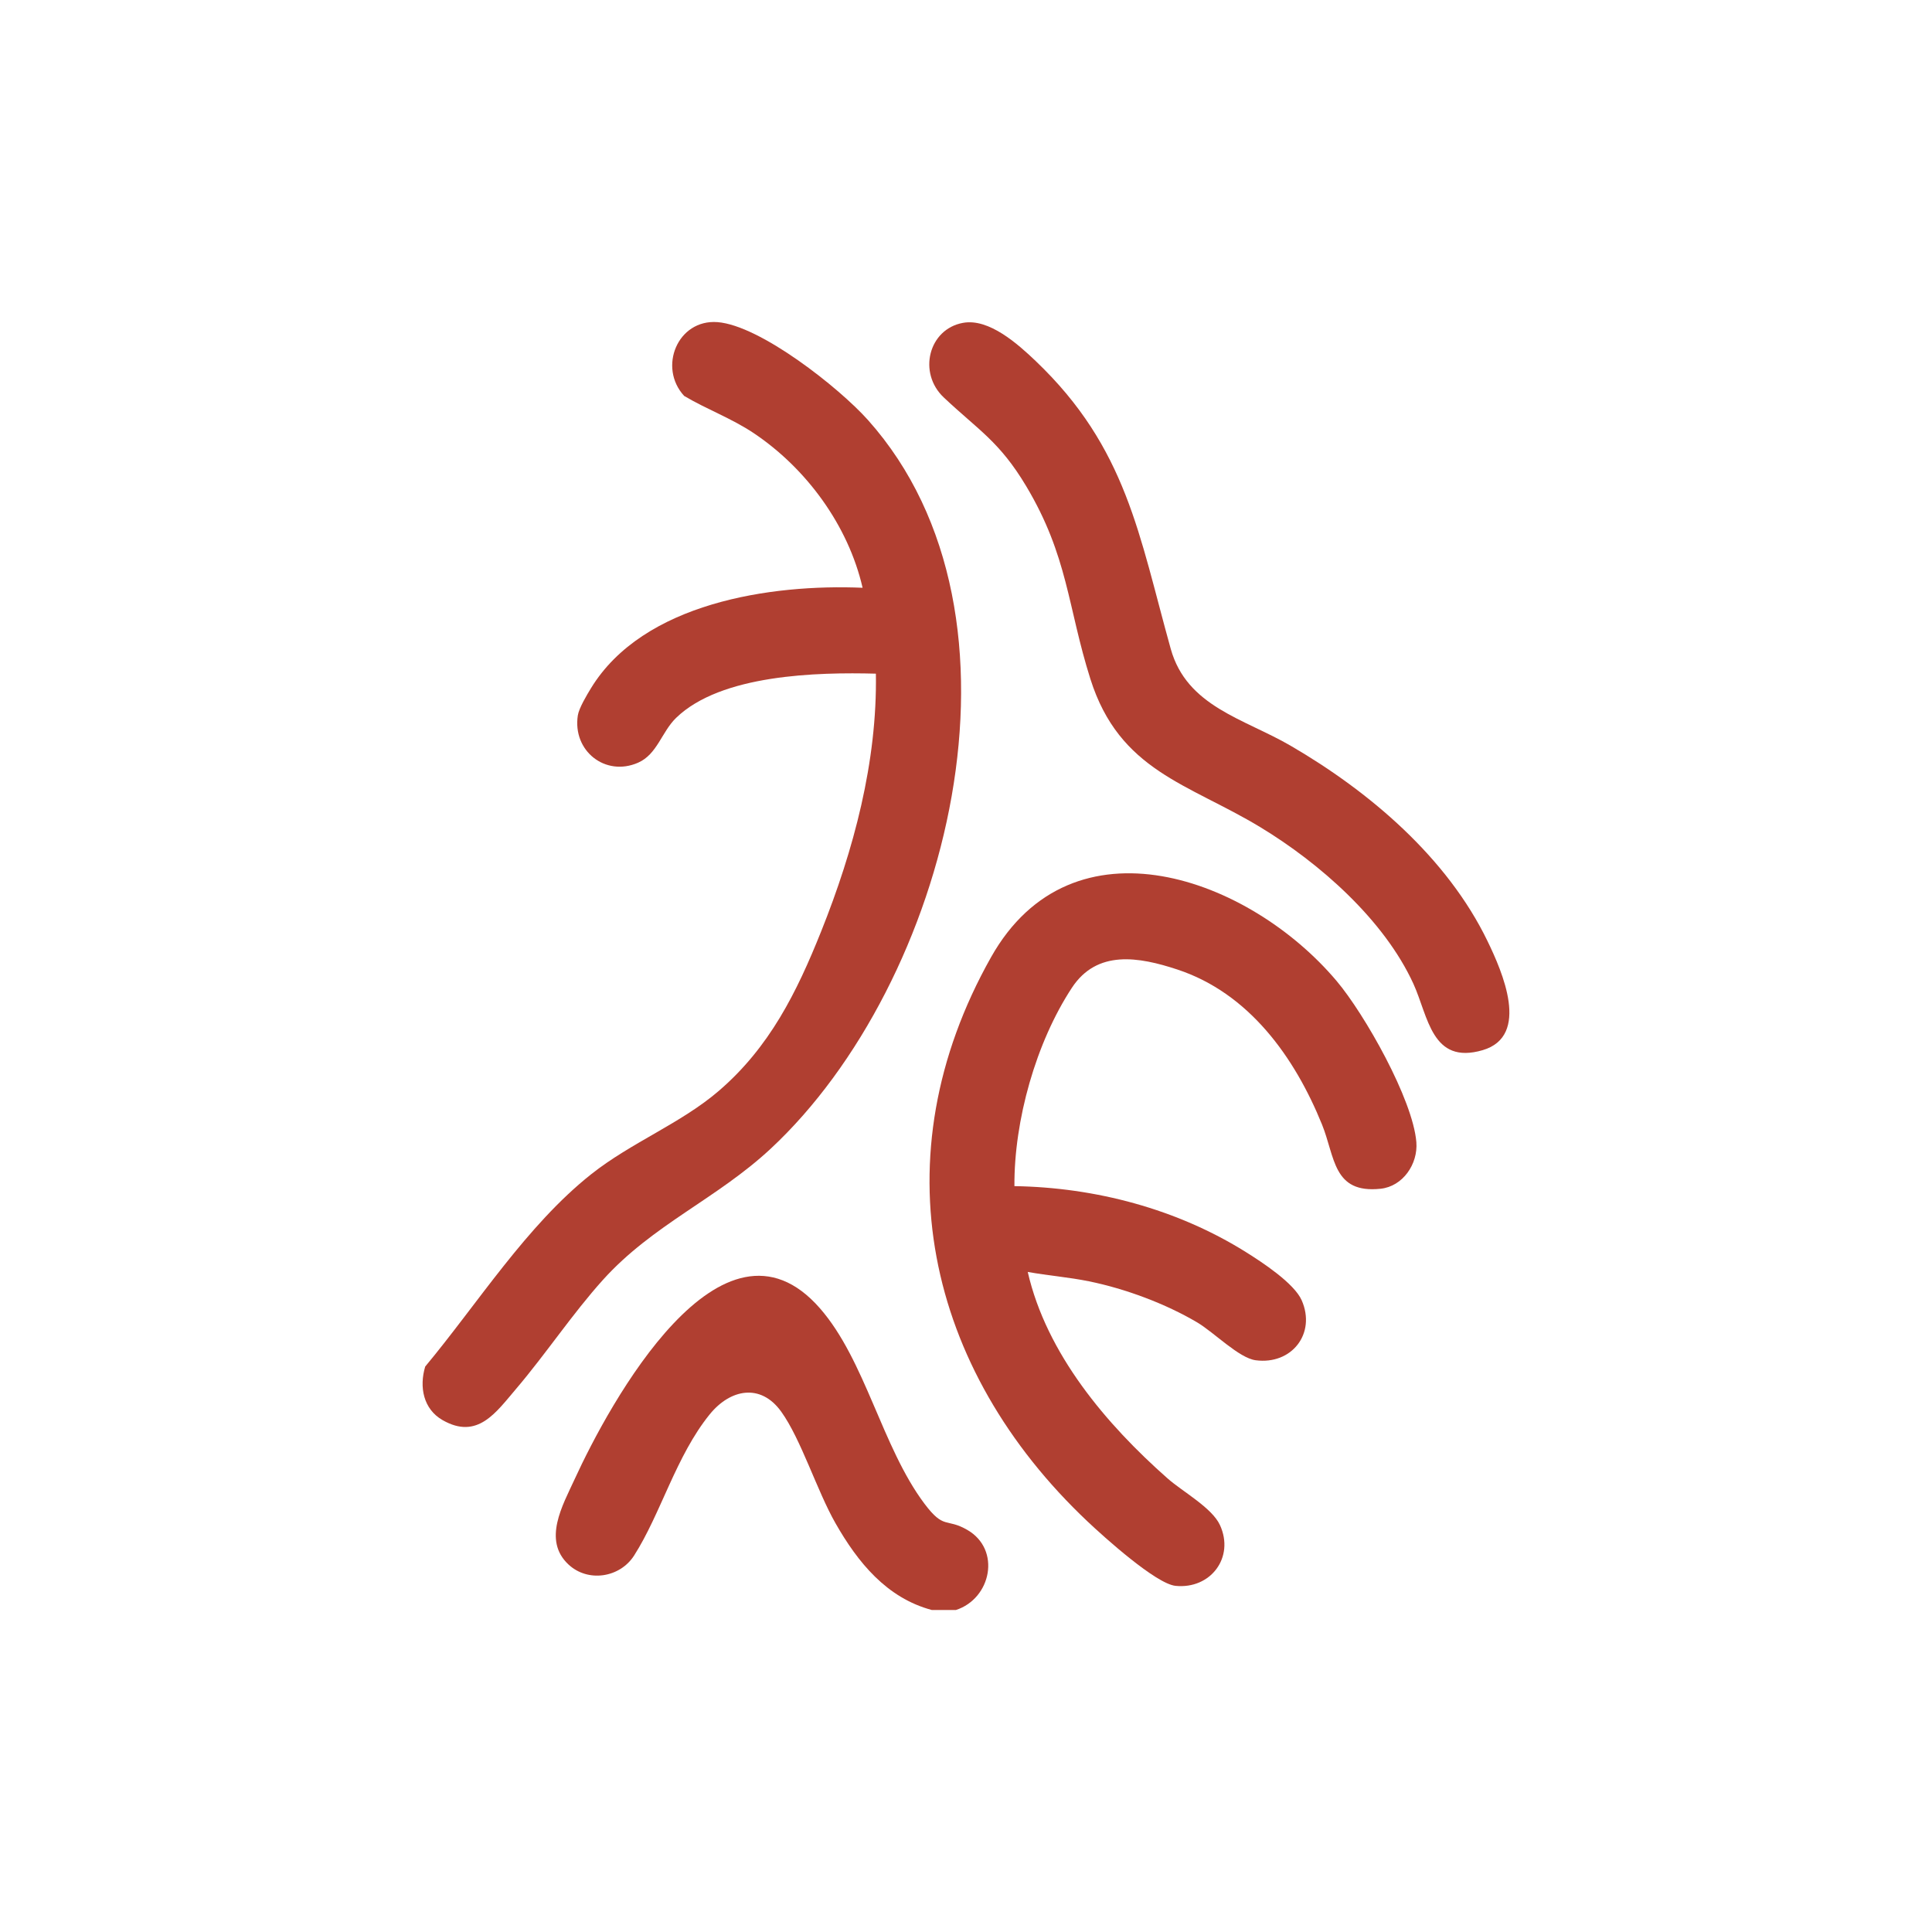 <svg width="48" height="48" viewBox="0 0 48 48" fill="none" xmlns="http://www.w3.org/2000/svg">
<g clip-path="url(#clip0_8412_2657)">
<path d="M23.747 40H23.151C22.028 39.7 21.312 38.816 20.758 37.845C20.298 37.04 19.902 35.757 19.409 35.072C18.895 34.357 18.14 34.513 17.632 35.14C16.794 36.175 16.42 37.605 15.754 38.647C15.401 39.199 14.607 39.323 14.121 38.867C13.477 38.263 13.981 37.395 14.274 36.756C15.132 34.884 17.936 29.719 20.371 32.504C21.501 33.797 21.911 35.948 22.965 37.355C23.461 38.016 23.503 37.703 24.034 38.011C24.877 38.499 24.629 39.717 23.747 40.001V40Z" fill="#B03F31"/>
<path d="M21.762 16.737C20.306 16.699 17.915 16.753 16.798 17.835C16.438 18.184 16.328 18.741 15.853 18.949C15.039 19.306 14.22 18.654 14.356 17.774C14.383 17.596 14.58 17.266 14.681 17.101C15.979 14.974 19.156 14.506 21.431 14.603C21.074 13.053 20.035 11.638 18.727 10.762C18.177 10.393 17.564 10.173 16.998 9.837C16.343 9.125 16.837 7.929 17.824 8.003C18.887 8.083 20.852 9.637 21.565 10.436C25.925 15.321 23.554 24.431 19.15 28.537C17.805 29.79 16.221 30.422 14.978 31.8C14.227 32.634 13.56 33.639 12.828 34.499C12.325 35.088 11.866 35.781 10.995 35.282C10.517 35.008 10.412 34.459 10.564 33.952C11.87 32.383 13.083 30.446 14.687 29.174C15.68 28.386 16.918 27.911 17.858 27.103C19.118 26.02 19.794 24.659 20.403 23.136C21.21 21.119 21.797 18.93 21.761 16.737L21.762 16.737Z" fill="#B03F31"/>
<path d="M25.202 29.469C27.215 29.501 29.241 30.036 30.953 31.107C31.352 31.356 32.154 31.881 32.341 32.307C32.703 33.134 32.09 33.914 31.196 33.795C30.781 33.739 30.168 33.108 29.746 32.856C28.955 32.388 27.955 32.017 27.056 31.834C26.55 31.731 26.04 31.692 25.534 31.601C26.001 33.637 27.484 35.385 29.009 36.732C29.381 37.06 30.11 37.458 30.309 37.889C30.68 38.695 30.075 39.488 29.206 39.4C28.718 39.35 27.429 38.187 27.021 37.802C23.009 34.012 21.825 28.748 24.622 23.782C26.645 20.189 31.045 21.808 33.207 24.371C33.904 25.196 35.103 27.314 35.189 28.377C35.232 28.92 34.854 29.475 34.301 29.534C33.111 29.661 33.172 28.742 32.844 27.936C32.163 26.258 31.029 24.675 29.253 24.088C28.291 23.77 27.255 23.591 26.631 24.541C25.737 25.902 25.193 27.837 25.203 29.469H25.202Z" fill="#B03F31"/>
<path d="M23.927 8.021C24.57 7.904 25.285 8.544 25.733 8.971C27.996 11.131 28.298 13.296 29.087 16.122C29.488 17.557 30.911 17.856 32.061 18.525C34.021 19.664 35.955 21.305 36.96 23.388C37.318 24.128 38.032 25.74 36.836 26.091C35.568 26.462 35.485 25.251 35.117 24.445C34.389 22.852 32.783 21.441 31.309 20.549C29.525 19.469 27.814 19.159 27.09 16.868C26.524 15.078 26.536 13.819 25.494 12.076C24.83 10.966 24.312 10.69 23.446 9.873C22.799 9.262 23.07 8.176 23.926 8.021H23.927Z" fill="#B03F31"/>
</g>
<defs>
<clipPath id="clip0_8412_2657">
<rect width="27" height="32" fill="white" transform="translate(10.5 8)"/>
</clipPath>
</defs>
</svg>
